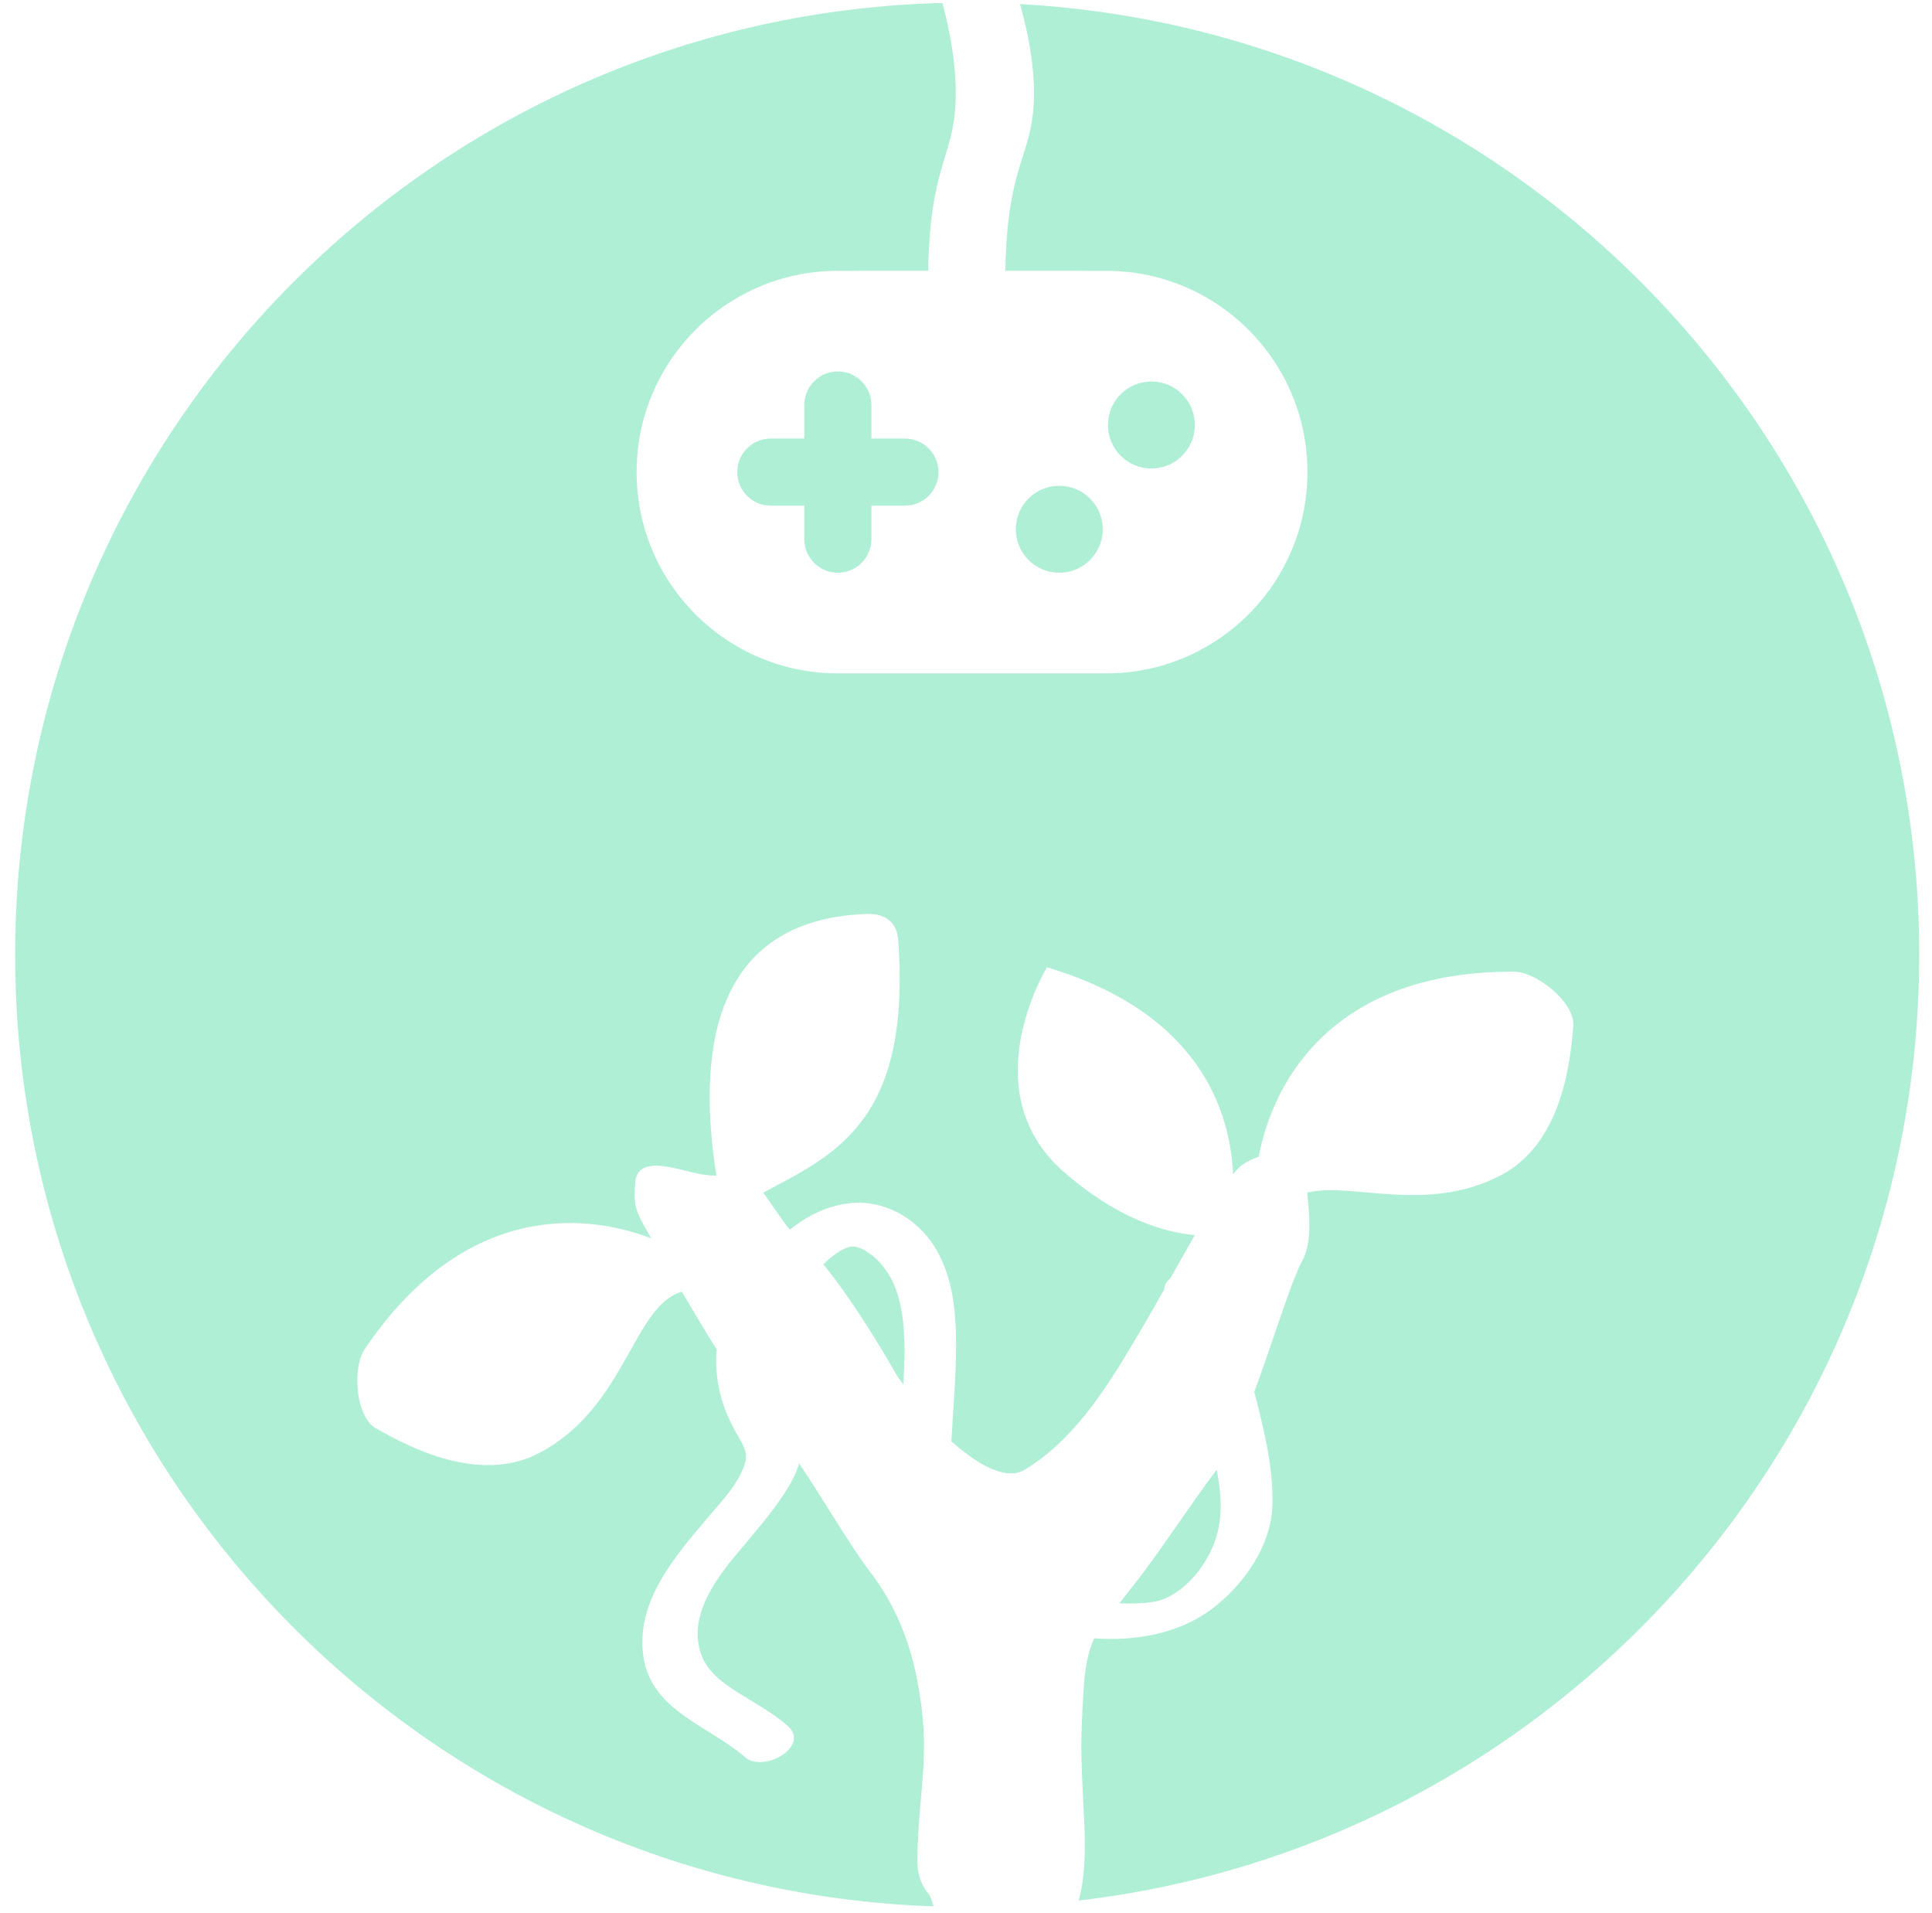 <?xml version="1.0" encoding="UTF-8"?>
<svg width="101px" height="100px" viewBox="0 0 101 100" version="1.1" xmlns="http://www.w3.org/2000/svg" xmlns:xlink="http://www.w3.org/1999/xlink">
    <title>best-national-game</title>
    <g id="🌎-Website" stroke="none" stroke-width="1" fill="none" fill-rule="evenodd">
        <g id="Awards" transform="translate(0.792, -260)" fill="#AFEFD5">
            <g id="Best-National-Game" transform="translate(0, 260.155)">
                <path d="M48.479,0.001 C48.942,1.757 49.173,3.325 49.173,4.703 C49.173,8.081 47.832,8.21 47.73,13.999 L47.73,13.999 L43.009,14 L42.725,14.004 C37.046,14.155 32.488,18.806 32.488,24.521 C32.488,30.332 37.199,35.042 43.009,35.042 L43.009,35.042 L57.037,35.042 L57.322,35.038 C63.001,34.887 67.558,30.236 67.558,24.521 C67.558,18.71 62.848,14 57.037,14 L57.037,14 L51.763,13.999 C51.83,10.31 52.412,8.902 52.831,7.524 L52.831,7.524 L52.915,7.24 C53.117,6.529 53.264,5.785 53.264,4.703 C53.264,3.353 53.021,1.805 52.534,0.059 C78.735,1.491 99.54,23.192 99.54,49.752 C99.54,75.268 80.339,96.299 55.598,99.184 C56.074,97.503 55.897,95.308 55.848,94.283 C55.72,91.48 55.685,91.086 55.848,88.283 C55.917,87.039 56.075,86.23 56.406,85.48 C58.524,85.628 60.766,85.258 62.49,83.994 C64.198,82.741 65.69,80.644 65.729,78.453 C65.769,76.484 65.27,74.5 64.781,72.61 C64.781,72.605 64.781,72.6 64.776,72.6 C64.957,72.117 65.139,71.605 65.32,71.087 L65.536,70.462 C66.217,68.482 66.859,66.521 67.285,65.746 C67.808,64.793 67.66,63.421 67.551,62.178 C69.882,61.615 73.759,63.303 77.65,61.285 C80.84,59.631 81.299,55.437 81.457,53.463 C81.536,52.239 79.551,50.64 78.351,50.635 C68.969,50.591 65.764,56.276 65.013,60.303 C64.628,60.436 64.267,60.628 63.996,60.855 C63.907,60.934 63.793,61.063 63.67,61.22 C63.517,57.889 61.892,52.772 53.942,50.403 C53.942,50.403 49.981,56.863 54.821,61.097 C57.66,63.579 60.119,64.265 61.67,64.403 C61.25,65.134 60.816,65.908 60.396,66.654 C60.198,66.821 60.07,67.019 60.07,67.236 C59.591,68.09 59.142,68.879 58.776,69.491 C57.478,71.662 55.655,74.929 52.786,76.661 C51.789,77.263 50.302,76.385 48.944,75.181 C49.028,73.503 49.196,71.825 49.191,70.142 C49.186,68.356 49.013,66.491 48.026,64.951 C47.088,63.49 45.394,62.538 43.641,62.735 C42.451,62.869 41.409,63.387 40.505,64.117 C40.174,63.762 39.636,62.908 39.108,62.183 C42.846,60.189 46.851,58.477 46.164,48.977 C46.085,47.901 45.315,47.586 44.51,47.615 C36.88,47.892 35.527,54.109 36.658,61.29 C35.814,61.309 35.043,60.988 34.105,60.831 C33.35,60.702 32.481,60.722 32.416,61.65 C32.347,62.661 32.357,62.987 32.89,63.93 C32.999,64.117 33.122,64.339 33.256,64.571 C29.444,63.11 23.281,62.938 18.273,70.365 C17.602,71.356 17.809,73.903 18.851,74.495 C20.57,75.477 24.303,77.461 27.463,75.758 C31.952,73.34 32.283,68.119 34.856,67.359 C35.429,68.341 36.051,69.383 36.673,70.379 C36.594,71.268 36.698,72.176 36.945,73.01 C37.113,73.587 37.364,74.14 37.656,74.668 C37.932,75.181 38.342,75.684 38.164,76.296 C37.848,77.392 36.866,78.388 36.15,79.237 C34.446,81.256 32.441,83.575 32.841,86.417 C33.246,89.27 36.278,90.054 38.164,91.693 C39.122,92.527 41.616,91.125 40.372,90.039 C39.572,89.344 38.629,88.85 37.74,88.283 C36.92,87.76 36.11,87.158 35.819,86.185 C35.206,84.128 36.777,82.183 38.011,80.723 C38.787,79.8 39.572,78.892 40.229,77.875 C40.545,77.387 40.831,76.874 40.984,76.336 C42.273,78.235 43.616,80.599 44.678,81.976 C44.786,82.119 44.895,82.262 44.994,82.41 C46.11,83.999 46.786,85.766 47.142,87.577 C47.917,91.554 47.251,92.99 47.162,96.988 C47.147,97.629 47.295,98.29 47.739,98.818 C47.845,98.943 47.931,99.196 48.014,99.489 C21.339,98.566 1.42108547e-14,76.651 1.42108547e-14,49.752 C1.42108547e-14,22.814 21.4,0.875 48.127,0.009 Z M62.816,76.66 C62.855,76.906 62.9,77.151 62.934,77.397 C63.166,79.006 62.974,80.384 62.006,81.771 C61.502,82.494 60.777,83.149 59.977,83.452 C59.439,83.659 58.486,83.669 57.834,83.65 C57.799,83.65 57.765,83.645 57.725,83.645 C57.923,83.39 58.135,83.12 58.377,82.816 C59.829,80.995 61.325,78.635 62.816,76.66 Z M43.787,64.999 C43.846,65.004 43.901,65.013 43.96,65.018 L43.965,65.018 C44.049,65.042 44.133,65.071 44.212,65.1 C44.247,65.115 44.271,65.12 44.286,65.129 C44.35,65.163 44.415,65.197 44.474,65.235 C44.627,65.327 44.775,65.433 44.908,65.549 C45.131,65.732 45.383,66.027 45.575,66.311 C46.366,67.479 46.494,69.091 46.494,70.499 C46.494,71.059 46.464,71.629 46.43,72.208 C46.242,71.961 46.104,71.754 46.02,71.609 C45.19,70.157 43.713,67.725 42.256,65.935 C42.305,65.887 42.345,65.834 42.394,65.79 C42.404,65.781 42.409,65.776 42.414,65.771 C42.468,65.728 42.518,65.679 42.572,65.636 C42.686,65.539 42.804,65.448 42.928,65.361 L43.019,65.298 L43.11,65.235 C43.239,65.168 43.372,65.105 43.506,65.047 C43.555,65.038 43.604,65.023 43.654,65.009 L43.787,64.999 Z M43.009,19.26 C43.978,19.26 44.763,20.045 44.763,21.014 L44.763,21.014 L44.763,22.768 L46.516,22.768 L46.66,22.773 C47.561,22.846 48.27,23.601 48.27,24.521 C48.27,25.489 47.485,26.274 46.516,26.274 L46.516,26.274 L44.763,26.274 L44.763,28.028 L44.757,28.172 C44.684,29.073 43.929,29.781 43.009,29.781 C42.041,29.781 41.256,28.996 41.256,28.028 L41.256,28.028 L41.256,26.274 L39.502,26.274 L39.359,26.269 C38.457,26.195 37.749,25.441 37.749,24.521 C37.749,23.552 38.534,22.768 39.502,22.768 L39.502,22.768 L41.256,22.768 L41.256,21.014 L41.262,20.87 C41.335,19.969 42.089,19.26 43.009,19.26 Z M54.585,25.236 C55.84,25.236 56.857,26.254 56.857,27.509 C56.857,28.764 55.84,29.781 54.585,29.781 C53.33,29.781 52.312,28.764 52.312,27.509 C52.312,26.254 53.33,25.236 54.585,25.236 Z M59.401,19.786 C60.656,19.786 61.674,20.804 61.674,22.059 C61.674,23.314 60.656,24.332 59.401,24.332 C58.146,24.332 57.128,23.314 57.128,22.059 C57.128,20.804 58.146,19.786 59.401,19.786 Z" id="best-national-game"></path>
            </g>
        </g>
    </g>
</svg>